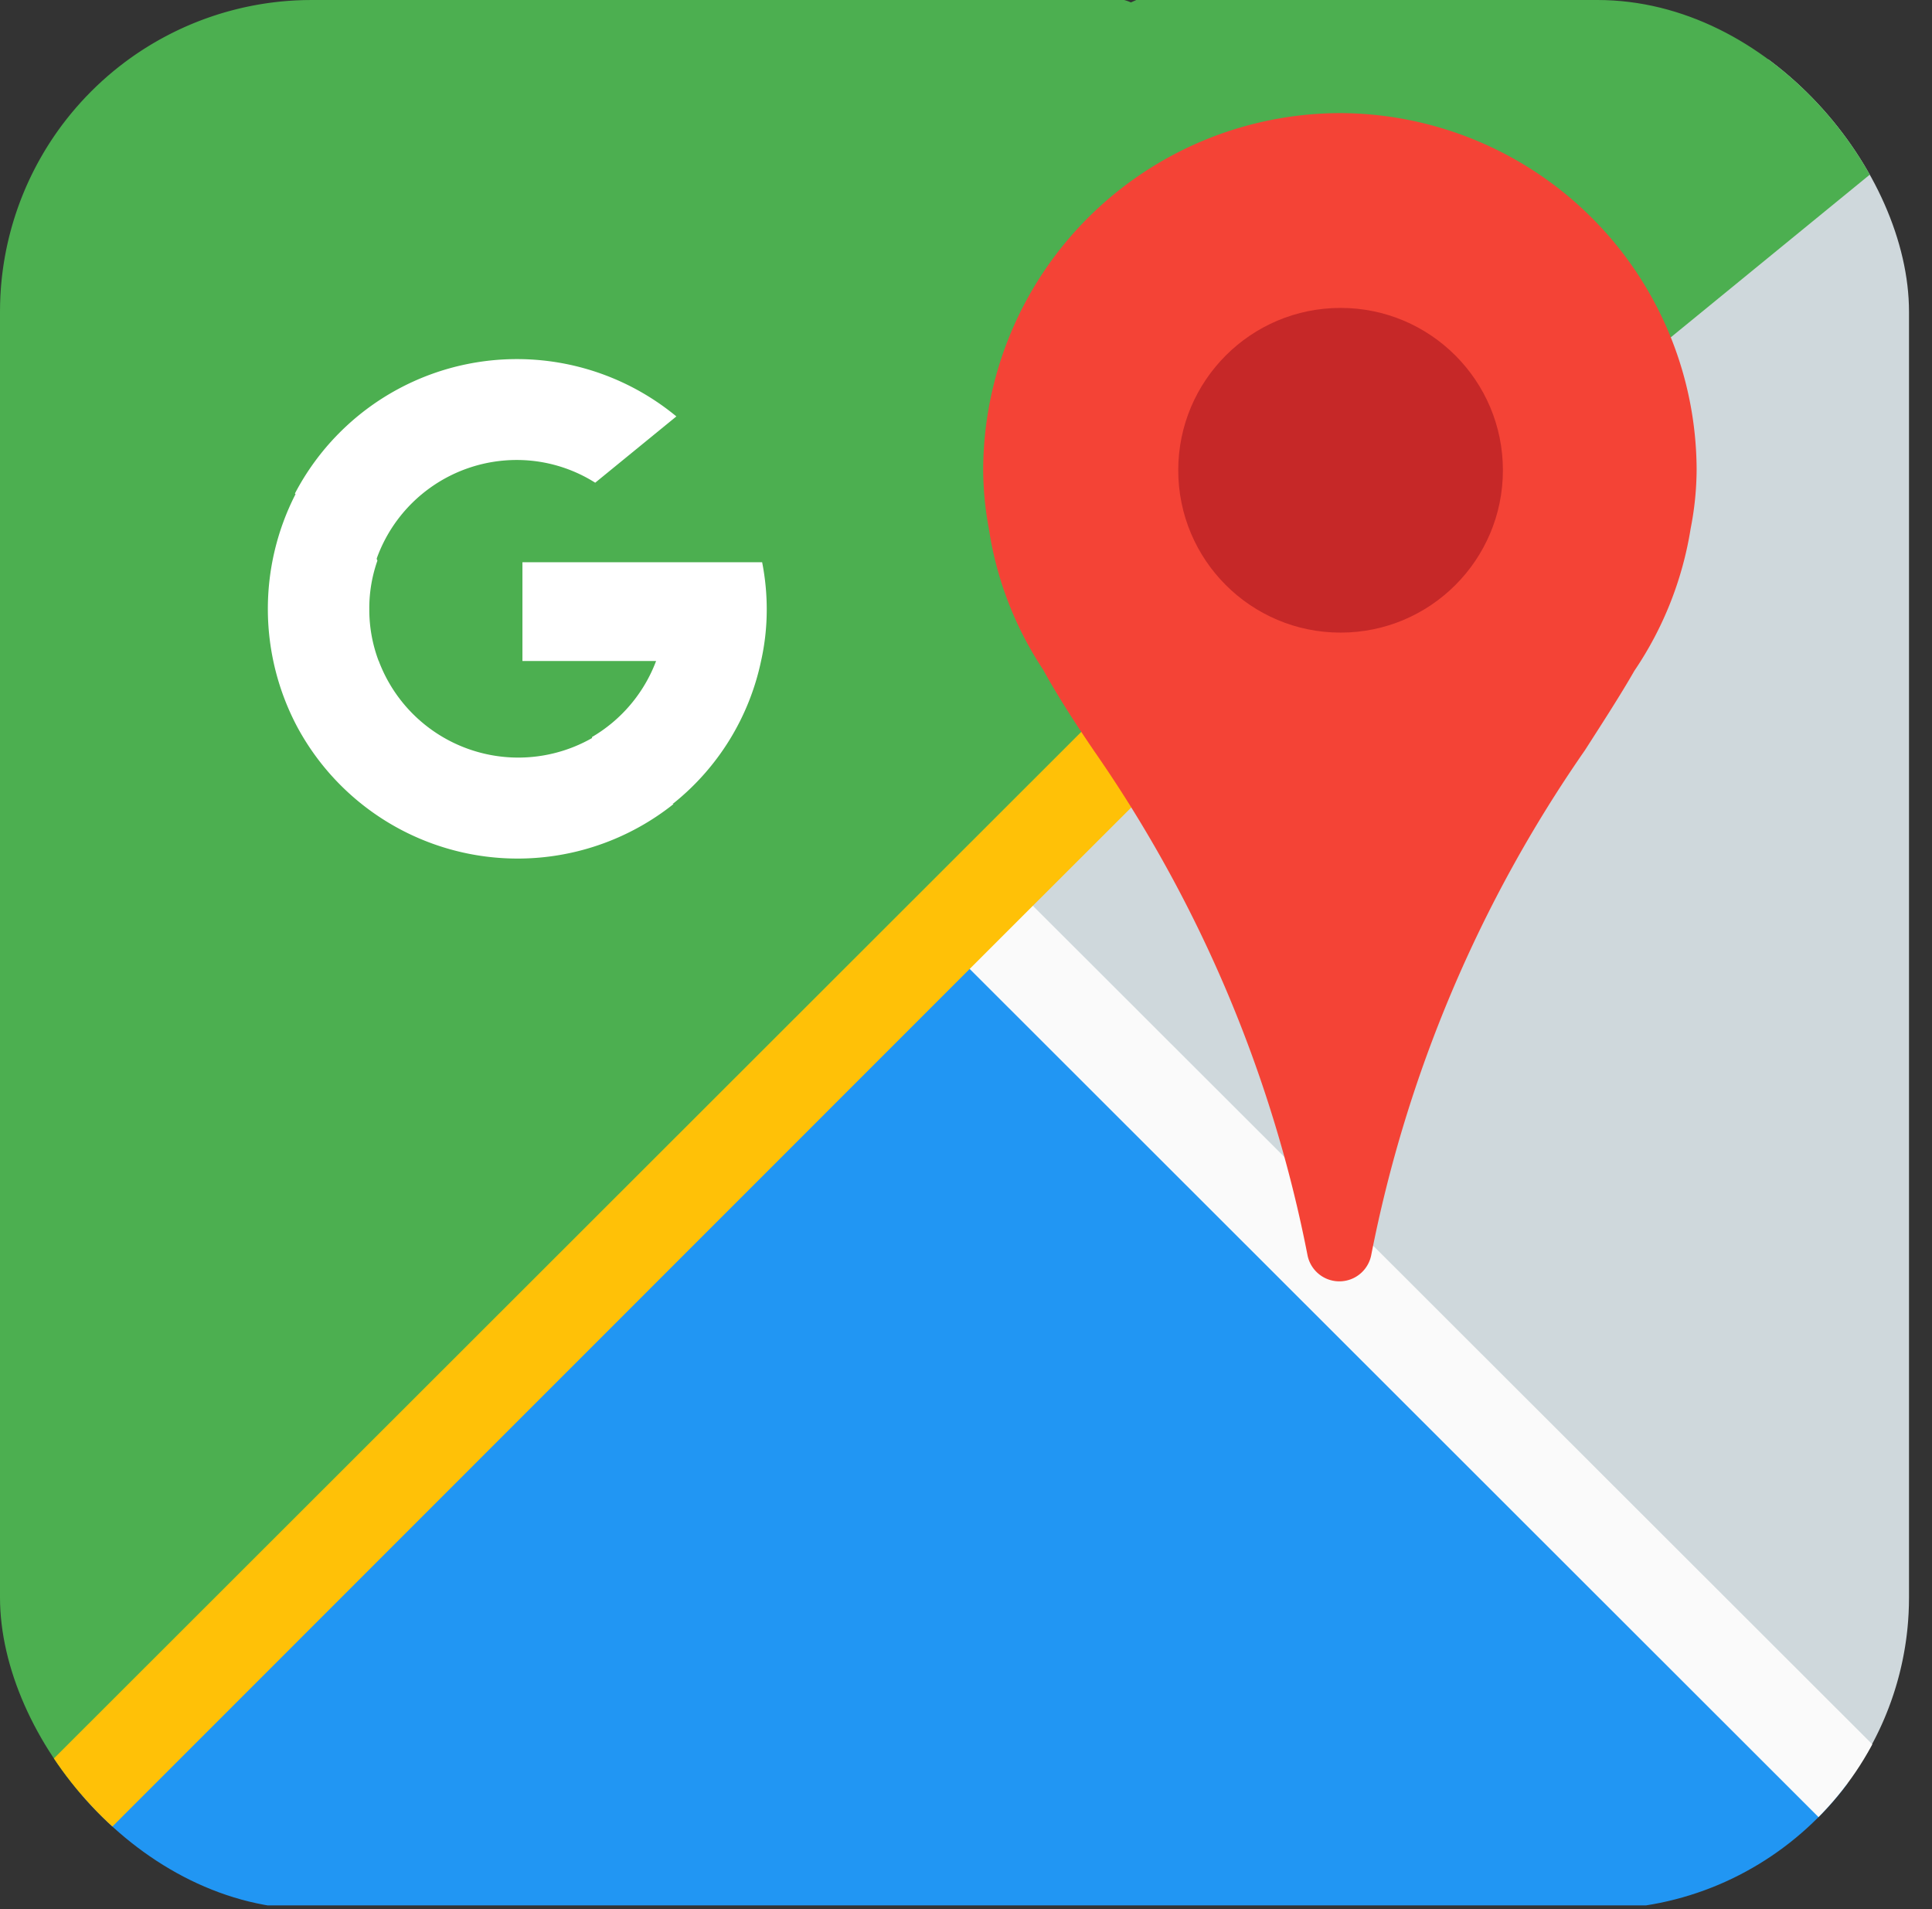<?xml version="1.0" encoding="UTF-8"?>
<svg xmlns="http://www.w3.org/2000/svg" xmlns:xlink="http://www.w3.org/1999/xlink" width="71.41" height="70.56" viewBox="0 0 71.41 70.56">
  <rect x="0" y="0" width="71.41" height="70.56" fill="#333333" stroke="none"/>
  <defs>
    <clipPath id="clip-path" transform="translate(0)">
      <rect width="70.56" height="70.56" rx="11.52" fill="none"></rect>
    </clipPath>
  </defs>
  <g id="Layer_2" data-name="Layer 2">
    <g id="Layer_1-2" data-name="Layer 1">
      <g id="googlemap">
        <g clip-path="url(#clip-path)">
          <path d="M35.82,33.47l23-22.95,1.44.91L65.45,2A11.49,11.49,0,0,0,59,0H11.52A11.52,11.52,0,0,0,0,11.52V59A11.52,11.52,0,0,0,11.52,70.56H59a11.49,11.49,0,0,0,9.22-4.64L37,34.65Z" transform="translate(0)" fill="none"></path>
          <path d="M70.56,11.52A11.5,11.5,0,0,0,65.45,2l-5.24,9.48-1.44-.91-23,23L37,34.65,68.26,65.92A11.43,11.43,0,0,0,70.56,59Z" transform="translate(0)" fill="#cfd8dc"></path>
          <path d="M42,0h-.43a1.57,1.57,0,0,1,.23.09Z" transform="translate(0)" fill="none"></path>
          <path d="M34.69,34.63,2.79,66.54a11.46,11.46,0,0,0,8.73,4H59A11.52,11.52,0,0,0,70.56,59V11.52A11.46,11.46,0,0,0,69.3,6.3Z" transform="translate(0)" fill="none"></path>
          <path d="M69.3,6.3A11.51,11.51,0,0,0,59,0H42l-.2.09A1.57,1.57,0,0,0,41.55,0h-30A11.52,11.52,0,0,0,0,11.52V59a11.43,11.43,0,0,0,2.79,7.5l31.9-31.91Z" transform="translate(0)" fill="#4caf50"></path>
          <path d="M14,24.44l-.65,2.4L11,26.89a9.3,9.3,0,0,1-.07-8.64h0l2.1.39.92,2.08a5.3,5.3,0,0,0-.3,1.79A5.37,5.37,0,0,0,14,24.44Z" transform="translate(0)" fill="#fff"></path>
          <path d="M28.17,20.78a9,9,0,0,1,.17,1.73,8.69,8.69,0,0,1-.21,1.92,9.17,9.17,0,0,1-3.25,5.27h0l-2.63-.13-.37-2.33a5.5,5.5,0,0,0,2.37-2.81H19.31V20.78h8.86Z" transform="translate(0)" fill="#fff"></path>
          <path d="M24.89,29.72h0A9.25,9.25,0,0,1,11,26.89l3-2.46a5.51,5.51,0,0,0,7.93,2.82Z" transform="translate(0)" fill="#fff"></path>
          <path d="M25,15.39l-3,2.45A5.43,5.43,0,0,0,19.1,17a5.5,5.5,0,0,0-5.2,3.71l-3-2.47h0A9.26,9.26,0,0,1,25,15.39Z" transform="translate(0)" fill="#fff"></path>
          <path d="M70.37,68a7.22,7.22,0,0,1-1.31,1,8.11,8.11,0,0,1-4.64,1.42H7.3A8.11,8.11,0,0,1,2.66,69a7.22,7.22,0,0,1-1.31-1L34.68,34.63l1.18-1.17L37,34.63Z" transform="translate(0)" fill="#2196f3"></path>
          <path d="M71.41,66.67A7.43,7.43,0,0,1,69.06,69L34.68,34.65A1.67,1.67,0,0,1,37,32.3Z" transform="translate(0)" fill="#fafafa"></path>
          <path d="M60.25,11.43,37,34.65,2.66,69A7.43,7.43,0,0,1,.31,66.67l57.05-57Z" transform="translate(0)" fill="#ffc107"></path>
          <path d="M49.55,4.18a13.22,13.22,0,0,0-13.21,13.2,12,12,0,0,0,.21,2.16,12.88,12.88,0,0,0,2,5.2c.55,1,1.2,2,1.88,3a49.17,49.17,0,0,1,7.9,18.66,1.2,1.2,0,0,0,2.35,0,49.28,49.28,0,0,1,7.9-18.67c.68-1.06,1.32-2.05,1.83-2.94a13,13,0,0,0,2.08-5.26,11.43,11.43,0,0,0,.22-2.18A13.22,13.22,0,0,0,49.55,4.18Z" transform="translate(0)" fill="#f44336"></path>
          <circle cx="49.55" cy="17.38" r="6" fill="#c62828"></circle>
        </g>
      </g>
    </g>
  </g>
</svg>

